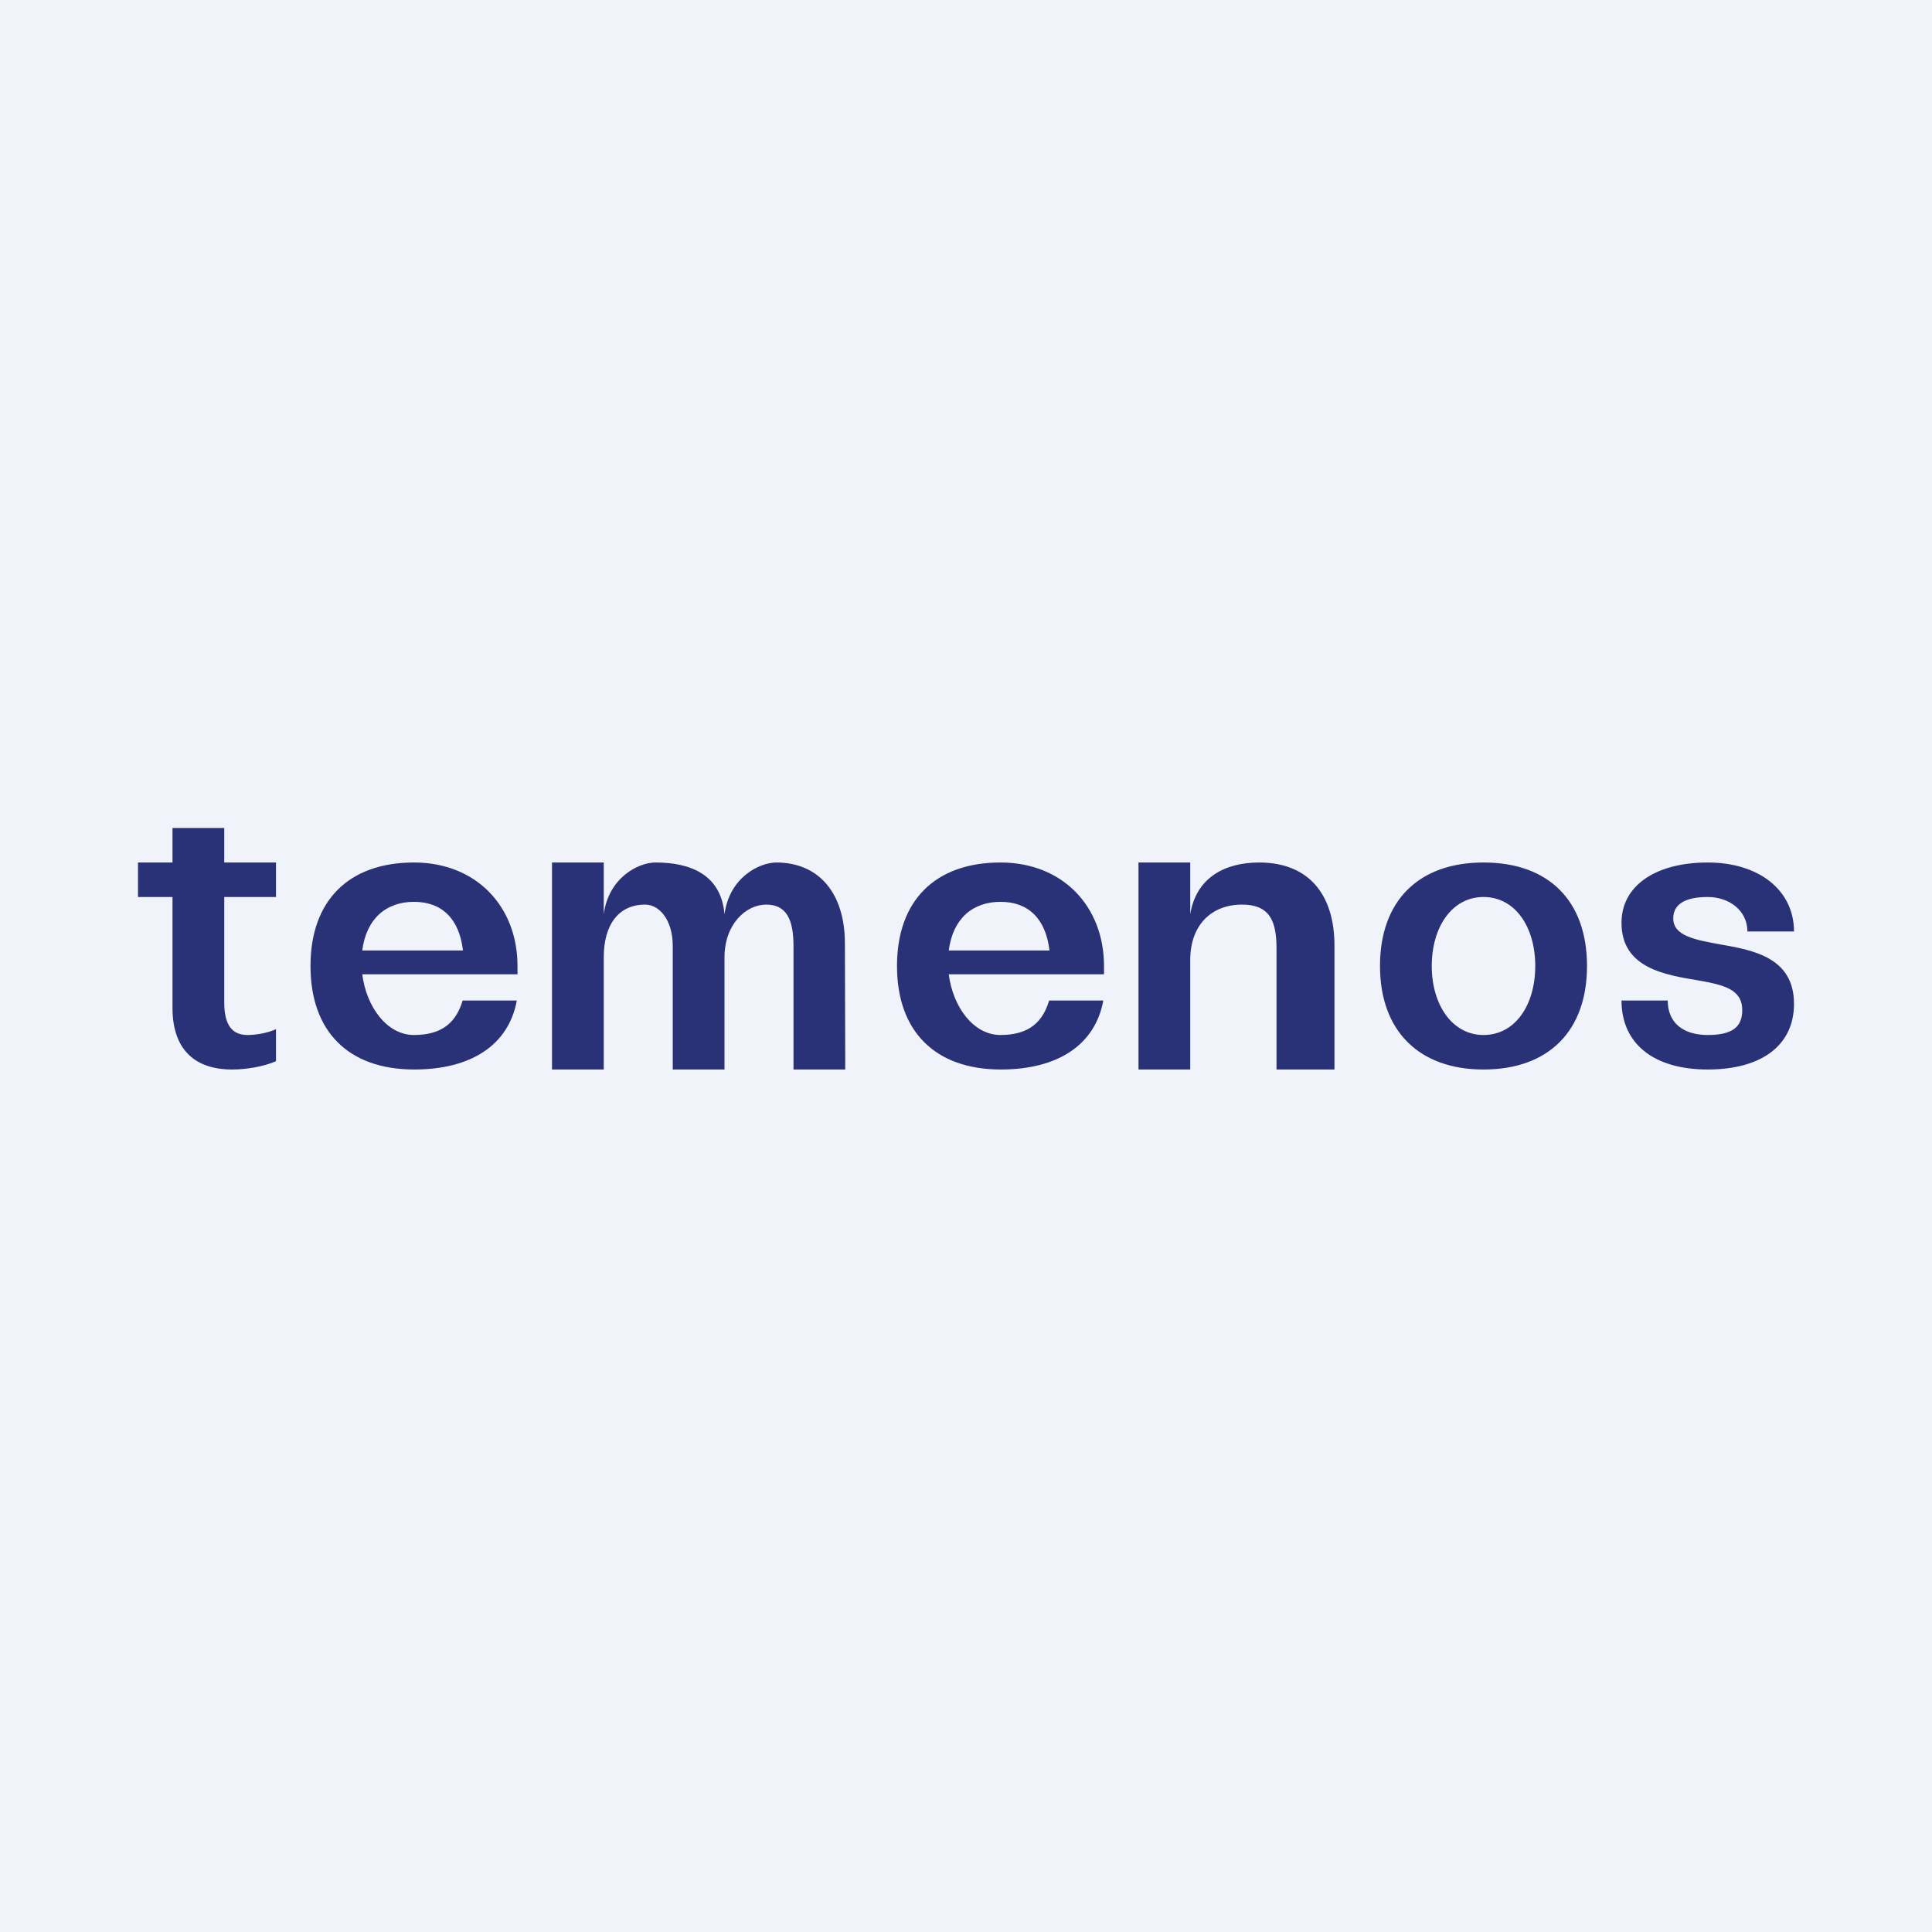 <svg width="56" height="56" viewBox="0 0 56 56" xmlns="http://www.w3.org/2000/svg"><path fill="#F0F3FA" d="M0 0h56v56H0z"/><path fill-rule="evenodd" d="M12 30c.85 0 1.23-.4 1.41-1h1.57c-.24 1.31-1.35 2-2.97 2C10.1 31 9 29.9 9 28s1.11-3 3-3c1.8 0 3 1.27 3 3v.24h-4.5c.12.94.71 1.76 1.5 1.76Zm0-3.86c.8 0 1.31.48 1.42 1.41H10.5c.12-.93.7-1.41 1.5-1.41ZM29 30c.85 0 1.23-.4 1.41-1h1.57c-.24 1.31-1.35 2-2.97 2-1.9 0-3.01-1.1-3.01-3s1.11-3 3-3c1.8 0 3 1.27 3 3v.24h-4.5c.12.94.71 1.76 1.5 1.76Zm0-3.86c.8 0 1.31.48 1.42 1.41H27.5c.12-.93.7-1.41 1.5-1.41Z" fill="#293276"/><path d="M40 28c0-1.89 1.12-3 3-3 1.89 0 3 1.11 3 3 0 1.88-1.11 3-3 3-1.87 0-3-1.12-3-3Zm4.5 0c0-1.13-.58-2-1.5-2s-1.5.88-1.5 2 .59 2 1.5 2c.92 0 1.5-.87 1.5-2ZM48.34 29H47c0 1.25.93 2 2.5 2 1.57 0 2.5-.71 2.5-1.9 0-1.35-1.18-1.56-2.16-1.73-.7-.13-1.34-.24-1.34-.75 0-.42.36-.62 1-.62.63 0 1.15.4 1.15 1H52c0-1.2-1.02-2-2.5-2s-2.5.65-2.5 1.75c0 1.32 1.28 1.51 2.24 1.67.72.13 1.26.25 1.26.86 0 .48-.28.72-1 .72s-1.16-.36-1.16-1ZM34.5 26.5c.17-1.06 1-1.5 2-1.5 1.4 0 2.18.89 2.18 2.41V31H37v-3.52c0-.8-.21-1.26-1-1.26-.89 0-1.5.6-1.5 1.6V31H33v-6h1.5v1.5ZM21 26.5c.14-1.06 1-1.5 1.51-1.5h-.01c1.22 0 1.99.87 1.99 2.35L24.5 31H23v-3.58c0-.76-.2-1.2-.79-1.2-.59 0-1.21.57-1.21 1.53V31h-1.5v-3.58c0-.76-.39-1.2-.8-1.2-.76 0-1.2.57-1.2 1.53V31H16v-6h1.5v1.5c.14-1.06 1-1.5 1.5-1.5 1 0 1.9.34 2 1.5ZM8 25v1H6.5v3.05c0 .51.13.95.67.95.26 0 .6-.06.83-.17v.93c-.37.16-.87.24-1.27.24C5.57 31 5 30.34 5 29.22V26H4v-1h1v-1h1.5v1H8Z" fill="#293276"/></svg>
